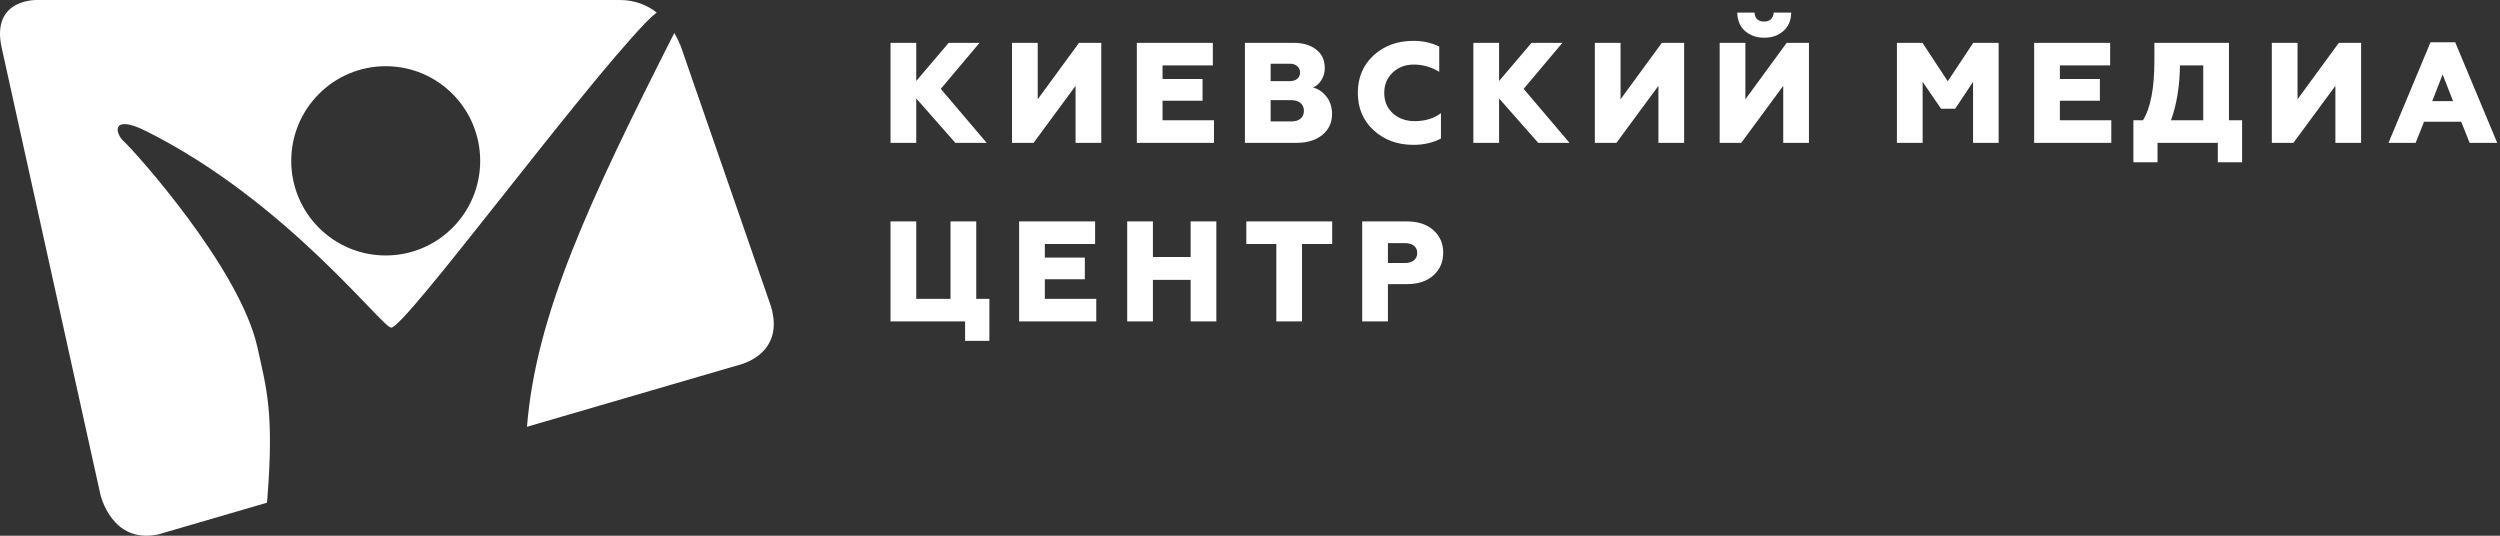 <?xml version="1.0" encoding="UTF-8"?> <svg xmlns="http://www.w3.org/2000/svg" width="210" height="45" viewBox="0 0 210 45" fill="none"><rect x="0" y="0" width="210" height="45" fill="#333333" stroke="none"/> <g clip-path="url(#clip0)"> <path d="M55.165 1.058C54.393 0.449 53.367 -0.001 52.046 -0.001H3.235C3.235 -0.001 -0.787 -0.222 0.139 3.999L8.43 41.526C8.43 41.526 9.364 45.746 13.317 44.885L22.426 42.226L22.465 41.762C23.02 34.662 22.395 32.673 21.623 29.169C20.141 22.488 11.217 12.6 10.414 11.891C9.634 11.198 9.349 9.568 12.213 10.985C24.024 16.851 32.106 27.546 32.863 27.523C34.036 27.501 48.48 7.899 54.239 1.896C54.563 1.561 54.872 1.279 55.165 1.058ZM32.384 21.459C28 21.452 24.456 17.887 24.464 13.499C24.472 9.111 28.03 5.553 32.415 5.561C36.8 5.568 40.343 9.133 40.336 13.529C40.328 17.917 36.769 21.467 32.384 21.459ZM64.745 25.688L57.342 4.334C57.342 4.334 57.142 3.618 56.64 2.772C49.414 17.026 45.029 26.449 44.265 35.85L62.074 30.654C62.074 30.654 66.019 29.801 64.745 25.688Z" fill="white"></path> </g> <path d="M76.964 12H74.804V3.6H76.964V6.804L79.688 3.6H82.28L79.028 7.464L82.88 12H80.252L76.964 8.268V12ZM86.82 12H85.008V3.6H87.168V8.34L90.636 3.6H92.508V12H90.348V7.212L86.82 12ZM101.974 12H95.494V3.6H101.878V5.496H97.654V6.636H101.014V8.46H97.654V10.104H101.974V12ZM108.893 12H104.573V3.6H108.665C109.457 3.6 110.089 3.788 110.561 4.164C111.041 4.532 111.281 5.052 111.281 5.724C111.281 6.108 111.185 6.444 110.993 6.732C110.809 7.02 110.577 7.228 110.297 7.356C110.713 7.452 111.081 7.696 111.401 8.088C111.729 8.488 111.893 8.988 111.893 9.588C111.893 10.308 111.617 10.892 111.065 11.34C110.529 11.78 109.805 12 108.893 12ZM106.733 8.412V10.2H108.473C108.801 10.2 109.057 10.124 109.241 9.972C109.433 9.812 109.529 9.592 109.529 9.312C109.529 9.032 109.433 8.812 109.241 8.652C109.049 8.492 108.793 8.412 108.473 8.412H106.733ZM106.733 5.352V6.816H108.341C108.605 6.816 108.813 6.752 108.965 6.624C109.125 6.496 109.205 6.32 109.205 6.096C109.205 5.864 109.125 5.684 108.965 5.556C108.813 5.42 108.605 5.352 108.341 5.352H106.733ZM118.736 12.168C117.392 12.168 116.276 11.76 115.388 10.944C114.5 10.128 114.056 9.08 114.056 7.8C114.056 6.52 114.496 5.472 115.376 4.656C116.264 3.84 117.38 3.432 118.724 3.432C119.524 3.432 120.248 3.592 120.896 3.912V6.036C120.24 5.628 119.524 5.424 118.748 5.424C118.044 5.424 117.456 5.648 116.984 6.096C116.512 6.544 116.276 7.112 116.276 7.8C116.276 8.504 116.516 9.076 116.996 9.516C117.484 9.956 118.096 10.176 118.832 10.176C119.712 10.176 120.448 9.952 121.04 9.504V11.64C120.352 11.992 119.584 12.168 118.736 12.168ZM125.923 12H123.763V3.6H125.923V6.804L128.647 3.6H131.239L127.987 7.464L131.839 12H129.211L125.923 8.268V12ZM135.779 12H133.967V3.6H136.127V8.34L139.595 3.6H141.467V12H139.307V7.212L135.779 12ZM146.264 12H144.452V3.6H146.612V8.34L150.08 3.6H151.952V12H149.792V7.212L146.264 12ZM145.928 1.056H147.38C147.388 1.288 147.46 1.472 147.596 1.608C147.74 1.744 147.936 1.812 148.184 1.812C148.432 1.812 148.624 1.744 148.76 1.608C148.904 1.472 148.98 1.288 148.988 1.056H150.464C150.448 1.72 150.228 2.236 149.804 2.604C149.38 2.98 148.844 3.168 148.196 3.168C147.556 3.168 147.016 2.98 146.576 2.604C146.16 2.228 145.944 1.712 145.928 1.056ZM161.501 12H159.341V3.6H161.489L163.613 6.828L165.749 3.6H167.885V12H165.737V6.876L164.237 9.132H163.049L161.501 6.876V12ZM177.35 12H170.87V3.6H177.254V5.496H173.03V6.636H176.39V8.46H173.03V10.104H177.35V12ZM181.233 13.632H179.205V10.104H180.009C180.649 9.064 180.969 7.4 180.969 5.112V3.6H187.233V10.104H188.337V13.632H186.297V12H181.233V13.632ZM182.361 10.104H185.073V5.496H183.117C183.093 7.256 182.841 8.792 182.361 10.104ZM192.645 12H190.833V3.6H192.993V8.34L196.461 3.6H198.333V12H196.173V7.212L192.645 12ZM202.914 12H200.634L204.162 3.552H206.238L209.766 12H207.45L206.742 10.224H203.622L202.914 12ZM205.182 6.252L204.306 8.496H206.058L205.182 6.252ZM83.108 28.632H81.068V27H74.804V18.6H76.964V25.104H79.844V18.6H82.004V25.104H83.108V28.632ZM92.086 27H85.606V18.6H91.99V20.496H87.766V21.636H91.126V23.46H87.766V25.104H92.086V27ZM96.845 27H94.685V18.6H96.845V21.588H100.013V18.6H102.173V27H100.013V23.508H96.845V27ZM109.371 27H107.211V20.496H104.691V18.6H111.903V20.496H109.371V27ZM116.586 27H114.426V18.6H118.17C119.114 18.6 119.858 18.844 120.402 19.332C120.954 19.82 121.23 20.452 121.23 21.228C121.23 22.004 120.954 22.64 120.402 23.136C119.858 23.624 119.114 23.868 118.17 23.868H116.586V27ZM116.586 20.424V22.092H118.014C118.326 22.092 118.574 22.02 118.758 21.876C118.95 21.724 119.046 21.516 119.046 21.252C119.046 20.988 118.954 20.784 118.77 20.64C118.586 20.496 118.334 20.424 118.014 20.424H116.586Z" fill="white"></path> <defs> <clipPath id="clip0"> <rect width="65" height="45" fill="white"></rect> </clipPath> </defs> </svg> 